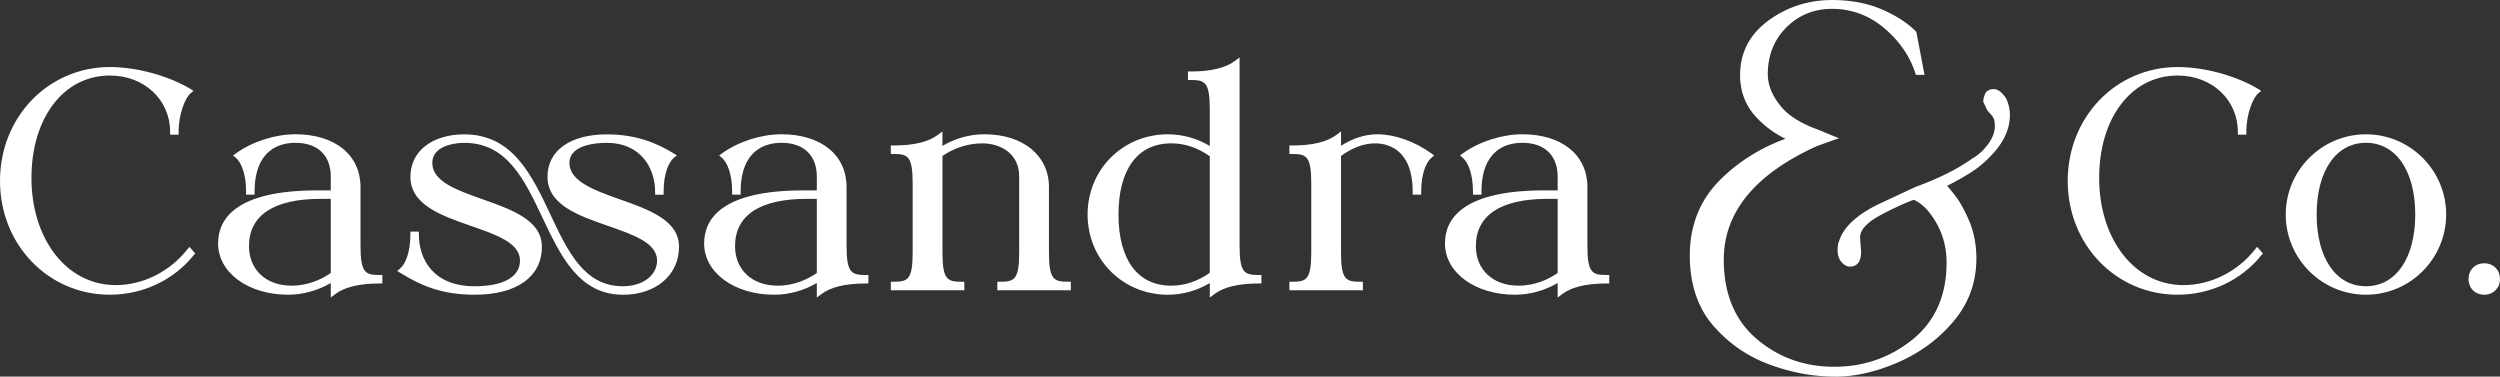<svg xmlns="http://www.w3.org/2000/svg" id="Layer_2" viewBox="0 0 880.83 132.7"><rect x="0" y="0" width="880.83" height="132.7" fill="#333333" stroke="none"/><defs><style>.cls-1{fill:#fff;stroke-width:0}</style></defs><g id="Layer_1-2"><path d="M38.72 102.84C17.2 102.84 1 85.26 1 63.73s16.2-39.11 37.72-39.11c10.67 0 21.73 3.85 27.75 7.5-1.98 1.68-4.54 7.51-4.54 14.32h-.99c0-11.95-9.48-20.84-22.22-20.84-16.69 0-28.64 15.01-28.64 37.13s12.94 38.71 30.71 38.71c10.86 0 20.34-5.83 25.97-12.94l.69.79c-5.93 7.31-15.9 13.53-28.74 13.53Z" class="cls-1"/><path d="M38.72 103.84C17.01 103.84 0 86.22 0 63.73s17.01-40.11 38.72-40.11c10.81 0 21.99 3.84 28.27 7.65l1.19.72-1.06.9c-1.76 1.49-4.19 7.04-4.19 13.56v1h-2.99v-1c0-11.31-9.12-19.84-21.22-19.84-16.27 0-27.64 14.86-27.64 36.13s12.22 37.71 29.71 37.71c9.55 0 18.96-4.69 25.19-12.56l.75-.94 2.04 2.33-.53.65c-7.16 8.83-17.92 13.9-29.52 13.9ZM25.49 28.08C11.62 33.49 2 47.23 2 63.73c0 19.21 13.04 34.69 30.64 37.61-14.21-4.05-23.56-18.79-23.56-38.6 0-16.18 6.33-28.85 16.4-34.66Zm23.48-1.39c6.3 2.77 10.88 8.09 12.42 14.74.69-3.86 2.07-7.19 3.52-9.07-4.03-2.25-9.73-4.43-15.93-5.67ZM111.81 68.07h5.73v-5.93c0-8.49-5.73-12.84-13.43-12.84S88.7 53.65 88.7 67.57h-.99c0-6.81-1.98-11.06-3.95-12.74 5.33-3.85 13.13-6.52 20.34-6.52 13.63 0 21.92 6.91 21.92 17.58v20.54c0 9.48 1.58 11.46 7.7 11.46v.99c-6.81 0-12.54 1.18-16.2 3.95v-4.94c-4.84 3.26-10.47 4.94-16 4.94-12.94 0-23.7-6.81-23.7-17.08 0-11.85 12.25-17.68 33.97-17.68Zm-9.08 33.58c5.92 0 10.96-2.17 14.81-4.94V69.06H113c-18.27 0-26.27 7.11-26.27 17.68 0 9.08 6.81 14.91 16 14.91" class="cls-1"/><path d="M116.54 104.85v-5.14c-4.56 2.67-9.81 4.13-15 4.13-14.08 0-24.7-7.77-24.7-18.08 0-8.52 6.07-18.68 34.97-18.68h4.73v-4.93c0-7.41-4.65-11.84-12.43-11.84-5.38 0-14.41 2.24-14.41 17.27v1h-2.99v-1c0-6.58-1.86-10.5-3.6-11.98l-.97-.83 1.03-.75c5.73-4.14 13.75-6.71 20.93-6.71 13.93 0 22.92 7.29 22.92 18.58v20.54c0 9.65 1.64 10.46 6.7 10.46h1v2.99h-1c-7.06 0-12.31 1.26-15.59 3.75l-1.6 1.21ZM98.93 69.94c-10.81 1.62-20.08 5.9-20.08 15.82 0 7.62 6.75 13.69 16.46 15.52-5.87-2.39-9.57-7.71-9.57-14.53 0-5.26 2.02-13.22 13.2-16.8Zm19.61 26.08v4.97c2.67-1.52 6.15-2.49 10.39-2.89-2.97-1.38-3.9-4.74-3.9-11.66V65.9c0-7.78-4.64-13.32-12.54-15.52 3.85 2.29 6.05 6.39 6.05 11.77zM113 70.06c-16.53 0-25.27 5.77-25.27 16.68 0 8.32 6.03 13.91 15 13.91 6.01 0 10.77-2.36 13.81-4.46V70.06zM85.31 54.99c1.33 1.6 2.32 3.96 2.88 6.83 1.12-6.05 4.03-9.43 7.2-11.29-3.62.98-7.12 2.51-10.08 4.46M163.56 48.32c32.1 0 26.66 53.53 55.9 53.53 7.21 0 13.04-3.95 13.04-10.07 0-14.52-38.61-11.95-38.61-29.53 0-8.3 7.01-13.92 19.95-13.92 9.97 0 16.89 2.86 22.91 6.52-1.98 1.68-3.95 5.93-3.95 12.74h-.99c0-9.18-5.83-18.27-17.97-18.27-7.01 0-14.22 1.88-14.22 8.1 0 14.91 38.61 12.74 38.61 29.53 0 10.17-8.79 15.9-18.76 15.9-29.92 0-24.79-53.53-55.9-53.53-5.04 0-12.25 1.88-12.25 8.1 0 14.91 38.61 12.74 38.61 29.53 0 10.17-8.79 15.9-22.71 15.9-11.46 0-18.67-3.26-25.58-7.51 1.98-1.68 3.95-5.92 3.95-12.74h.99c0 9.18 5.43 19.26 20.64 19.26 11.16 0 16.99-3.95 16.99-10.07 0-14.52-38.61-11.95-38.61-29.53 0-8.3 7.01-13.92 17.97-13.92Z" class="cls-1"/><path d="M219.45 103.84c-15.45 0-21.94-13.7-28.22-26.94-6.48-13.67-12.6-26.58-27.67-26.58-1.15 0-11.25.2-11.25 7.1 0 6.53 8.64 9.58 17.78 12.81 10.24 3.62 20.83 7.36 20.83 16.71 0 10.58-8.86 16.9-23.71 16.9-11.32 0-18.62-3.06-26.1-7.65l-1.17-.72 1.05-.89c1.74-1.48 3.6-5.4 3.6-11.98v-1h2.99v1c0 8.83 5.16 18.26 19.64 18.26 10.16 0 15.99-3.31 15.99-9.07 0-6.2-8.38-9.11-17.25-12.19-10.5-3.65-21.36-7.42-21.36-17.34 0-8.93 7.62-14.92 18.97-14.92 17.06 0 23.82 14.37 30.37 28.27 6.11 12.99 11.89 25.25 25.53 25.25 6.97 0 12.04-3.82 12.04-9.07 0-6.2-8.38-9.11-17.25-12.19-10.5-3.65-21.36-7.42-21.36-17.34 0-9.21 8.03-14.92 20.95-14.92 11.03 0 18.31 3.56 23.43 6.66l1.19.72-1.06.9c-1.74 1.48-3.6 5.4-3.6 11.98v1h-2.99v-1c0-8.6-5.25-17.27-16.97-17.27-3.98 0-13.22.69-13.22 7.1s8.64 9.58 17.78 12.81c10.24 3.62 20.83 7.36 20.83 16.71 0 9.95-8.13 16.9-19.76 16.9Zm-76.23-8.71c4.1 2.44 8.22 4.37 13.08 5.53-5.8-2.74-8.94-7.7-10.15-12.86-.53 3.09-1.54 5.64-2.94 7.34Zm57.28-42.77c-3.64 2.22-5.63 5.6-5.63 9.89 0 8.5 10.18 12.03 20.02 15.45 9.56 3.32 18.6 6.46 18.6 14.08 0 2.85-1.17 5.36-3.18 7.26 4.03-2.4 6.9-6.38 6.9-12.1 0-7.94-9.91-11.44-19.5-14.83-9.4-3.32-19.12-6.76-19.12-14.7 0-1.99.65-3.68 1.91-5.05m-47.86-.48c-3.85 2.24-6.06 5.84-6.06 10.37 0 8.5 10.18 12.03 20.02 15.45 9.56 3.32 18.6 6.46 18.6 14.08 0 2.61-.95 4.82-2.74 6.57 4.18-2.56 6.47-6.46 6.47-11.41 0-7.94-9.91-11.44-19.5-14.83-9.4-3.32-19.12-6.76-19.12-14.7 0-2.29.89-4.13 2.33-5.53m69.97-1.71c5.22 2.49 8.35 7.2 9.58 12.3.52-3.12 1.54-5.7 2.95-7.41-3.35-1.95-7.35-3.84-12.53-4.89M283.06 68.07h5.73v-5.93c0-8.49-5.73-12.84-13.43-12.84s-15.41 4.35-15.41 18.27h-.99c0-6.81-1.97-11.06-3.95-12.74 5.33-3.85 13.13-6.52 20.34-6.52 13.63 0 21.92 6.91 21.92 17.58v20.54c0 9.48 1.58 11.46 7.7 11.46v.99c-6.81 0-12.54 1.18-16.2 3.95v-4.94c-4.84 3.26-10.47 4.94-16 4.94-12.94 0-23.7-6.81-23.7-17.08 0-11.85 12.25-17.68 33.97-17.68Zm-9.09 33.58c5.93 0 10.96-2.17 14.81-4.94V69.06h-4.54c-18.27 0-26.27 7.11-26.27 17.68 0 9.08 6.81 14.91 16 14.91" class="cls-1"/><path d="M287.79 104.85v-5.14c-4.56 2.67-9.81 4.13-15 4.13-14.08 0-24.7-7.77-24.7-18.08 0-8.52 6.07-18.68 34.97-18.68h4.73v-4.93c0-7.41-4.65-11.84-12.43-11.84-5.38 0-14.41 2.24-14.41 17.27v1h-2.99v-1c0-6.58-1.86-10.5-3.6-11.98l-.97-.83 1.03-.75c5.73-4.14 13.75-6.71 20.93-6.71 13.93 0 22.92 7.29 22.92 18.58v20.54c0 9.65 1.64 10.46 6.7 10.46h1v2.99h-1c-7.06 0-12.31 1.26-15.59 3.75l-1.6 1.21Zm-17.62-34.91c-10.81 1.62-20.08 5.9-20.08 15.82 0 7.62 6.75 13.69 16.46 15.52-5.87-2.39-9.57-7.71-9.57-14.53 0-5.26 2.02-13.22 13.2-16.8Zm19.62 26.08v4.97c2.67-1.52 6.15-2.49 10.39-2.89-2.96-1.38-3.9-4.74-3.9-11.66V65.9c0-7.78-4.64-13.32-12.54-15.52 3.85 2.29 6.05 6.39 6.05 11.77zm-5.54-25.96c-16.53 0-25.27 5.77-25.27 16.68 0 8.32 6.03 13.91 15 13.91 6.01 0 10.77-2.36 13.81-4.46V70.06zm-27.69-15.07c1.33 1.6 2.33 3.96 2.88 6.83 1.12-6.05 4.03-9.43 7.2-11.29-3.62.98-7.12 2.51-10.08 4.46M346.86 48.32c12.84 0 21.73 6.91 21.73 17.58v22.91c0 9.48 1.58 11.46 7.7 11.46v.99h-23.9v-.99c6.12 0 7.7-1.98 7.7-11.46V62.15c0-8.49-6.72-12.64-14.02-12.64-5.92 0-11.26 2.17-15.01 4.94v34.37c0 9.48 1.58 11.46 7.7 11.46v.99h-23.9v-.99c6.12 0 7.7-1.98 7.7-11.46v-24.1c0-9.48-1.58-11.46-7.7-11.46v-.99c6.81 0 12.54-1.19 16.2-3.95v4.94c4.74-3.26 10.27-4.94 15.8-4.94" class="cls-1"/><path d="M377.29 102.26h-25.9v-2.99h1c5.07 0 6.7-.81 6.7-10.46V62.15c0-8.04-6.54-11.64-13.02-11.64-4.91 0-9.98 1.62-14.01 4.45v33.85c0 9.65 1.64 10.46 6.7 10.46h1v2.99h-25.9v-2.99h1c5.06 0 6.7-.81 6.7-10.46v-24.1c0-9.65-1.64-10.46-6.7-10.46h-1v-2.99h1c7.06 0 12.31-1.26 15.59-3.75l1.6-1.21v5.12c4.5-2.69 9.58-4.11 14.8-4.11 13.59 0 22.73 7.47 22.73 18.58V88.8c0 9.65 1.64 10.46 6.7 10.46h1v2.99Zm-19.68-2h13.46c-2.64-1.5-3.49-4.86-3.49-11.44V65.91c0-8.04-5.47-13.94-14.15-15.88 4.38 1.97 7.65 5.92 7.65 12.13v26.66c0 6.58-.85 9.95-3.49 11.44Zm-37.53 0h13.46c-2.64-1.5-3.49-4.86-3.49-11.44V50.18c-2.67 1.52-6.15 2.49-10.39 2.89 2.96 1.38 3.9 4.74 3.9 11.66v24.1c0 6.58-.85 9.95-3.49 11.44ZM419.55 27.19v-.99c6.81 0 12.54-1.19 16.2-3.95v64.19c0 9.48 1.58 11.46 7.7 11.46v.99c-6.81 0-12.54 1.18-16.2 3.95V97.9c-4.74 3.26-10.27 4.94-15.8 4.94-15.21 0-27.26-12.05-27.26-27.26s12.05-27.26 27.26-27.26c5.53 0 11.06 1.68 15.8 4.94V38.64c0-9.48-1.58-11.46-7.7-11.46Zm-6.91 74.46c5.92 0 10.86-2.27 14.62-5.04V54.54c-3.75-2.77-8.69-5.04-14.62-5.04-12.54 0-19.55 9.97-19.55 26.07s7.01 26.07 19.55 26.07Z" class="cls-1"/><path d="M426.25 104.85v-5.12c-4.5 2.69-9.58 4.11-14.8 4.11-15.84 0-28.26-12.41-28.26-28.26s12.41-28.26 28.26-28.26c5.23 0 10.3 1.42 14.8 4.11V38.64c0-9.65-1.64-10.46-6.7-10.46h-1v-2.99h1c7.06 0 12.31-1.26 15.59-3.75l1.6-1.21v66.2c0 9.65 1.64 10.46 6.7 10.46h1v2.99h-1c-7.06 0-12.31 1.26-15.59 3.75l-1.6 1.21Zm2-8.85v4.99c2.67-1.52 6.15-2.49 10.39-2.89-2.97-1.38-3.9-4.74-3.9-11.66V24.1c-2.67 1.52-6.15 2.49-10.39 2.89 2.97 1.38 3.9 4.74 3.9 11.66zm-24.27-45.64c-10.98 3.14-18.79 13.1-18.79 25.22s7.82 22.08 18.79 25.22c-7.59-3.64-11.91-12.51-11.91-25.22s4.32-21.58 11.9-25.22Zm8.65.15c-11.79 0-18.55 9.14-18.55 25.07s6.76 25.07 18.55 25.07c4.79 0 9.37-1.53 13.62-4.55V55.05c-4.25-3.02-8.82-4.55-13.62-4.55ZM485.32 48.32c6.22 0 13.04 2.67 18.37 6.52-1.97 1.68-3.95 5.93-3.95 12.74h-.99c0-13.92-7.5-18.07-14.22-18.07-4.94 0-9.38 2.17-13.04 4.94v34.37c0 9.48 1.58 11.46 7.7 11.46v.99h-23.9v-.99c6.12 0 7.7-1.98 7.7-11.46v-24.1c0-9.48-1.58-11.46-7.7-11.46v-.99c6.81 0 12.54-1.19 16.2-3.95v4.94c4.54-3.26 9.18-4.94 13.83-4.94" class="cls-1"/><path d="M480.2 102.26h-25.9v-2.99h1c5.07 0 6.7-.81 6.7-10.46v-24.1c0-9.65-1.64-10.46-6.7-10.46h-1v-2.99h1c7.06 0 12.31-1.26 15.59-3.75l1.6-1.21v5.06c4.23-2.69 8.54-4.05 12.83-4.05 6.05 0 13.14 2.51 18.95 6.71l1.03.75-.97.83c-1.74 1.48-3.6 5.4-3.6 11.98v1h-2.99v-1c0-15.41-9.25-17.07-13.22-17.07s-8.01 1.49-12.04 4.44v33.86c0 9.65 1.64 10.46 6.7 10.46h1v2.99Zm-19.68-2h13.46c-2.64-1.5-3.49-4.86-3.49-11.44V50.18c-2.67 1.52-6.15 2.49-10.39 2.89 2.97 1.38 3.9 4.74 3.9 11.66v24.1c0 6.58-.85 9.95-3.49 11.44Zm30.96-50.11c3.27 1.68 6.58 5.02 7.79 11.65.56-2.86 1.55-5.22 2.88-6.81-3.34-2.25-7.05-3.92-10.67-4.84M544.08 68.07h5.73v-5.93c0-8.49-5.73-12.84-13.43-12.84s-15.41 4.35-15.41 18.27h-.99c0-6.81-1.97-11.06-3.95-12.74 5.33-3.85 13.13-6.52 20.34-6.52 13.63 0 21.92 6.91 21.92 17.58v20.54c0 9.48 1.58 11.46 7.7 11.46v.99c-6.81 0-12.54 1.18-16.2 3.95v-4.94c-4.84 3.26-10.47 4.94-16 4.94-12.94 0-23.7-6.81-23.7-17.08 0-11.85 12.25-17.68 33.97-17.68Zm-9.09 33.58c5.93 0 10.96-2.17 14.81-4.94V69.06h-4.54c-18.27 0-26.27 7.11-26.27 17.68 0 9.08 6.81 14.91 16 14.91" class="cls-1"/><path d="M548.81 104.85v-5.14c-4.56 2.67-9.81 4.13-15 4.13-14.08 0-24.7-7.77-24.7-18.08 0-8.52 6.07-18.68 34.97-18.68h4.73v-4.93c0-7.41-4.65-11.84-12.43-11.84-5.38 0-14.41 2.24-14.41 17.27v1h-2.99v-1c0-6.58-1.86-10.5-3.6-11.98l-.97-.83 1.03-.75c5.73-4.14 13.75-6.71 20.93-6.71 13.93 0 22.92 7.29 22.92 18.58v20.54c0 9.65 1.64 10.46 6.7 10.46h1v2.99h-1c-7.06 0-12.31 1.26-15.59 3.75l-1.6 1.21Zm-17.62-34.91c-10.81 1.62-20.08 5.9-20.08 15.82 0 7.62 6.75 13.69 16.46 15.52-5.87-2.39-9.57-7.71-9.57-14.53 0-5.26 2.02-13.22 13.2-16.8Zm19.62 26.08v4.97c2.67-1.52 6.15-2.49 10.39-2.89-2.96-1.38-3.9-4.74-3.9-11.66V65.9c0-7.78-4.64-13.32-12.54-15.52 3.85 2.29 6.05 6.39 6.05 11.77zm-5.54-25.96c-16.53 0-25.27 5.77-25.27 16.68 0 8.32 6.03 13.91 15 13.91 6.01 0 10.77-2.36 13.81-4.46V70.06zm-27.69-15.07c1.33 1.6 2.32 3.96 2.88 6.83 1.12-6.05 4.03-9.43 7.19-11.29-3.62.98-7.12 2.51-10.08 4.46ZM767.24 102.84c-21.53 0-37.72-17.58-37.72-39.11s16.2-39.11 37.72-39.11c10.67 0 21.73 3.85 27.75 7.51-1.97 1.68-4.54 7.5-4.54 14.32h-.99c0-11.95-9.48-20.84-22.22-20.84-16.69 0-28.64 15.01-28.64 37.13s12.94 38.71 30.71 38.71c10.86 0 20.34-5.83 25.97-12.94l.69.79c-5.92 7.31-15.9 13.53-28.74 13.53Z" class="cls-1"/><path d="M767.24 103.84c-21.71 0-38.72-17.62-38.72-40.11s17.01-40.11 38.72-40.11c10.82 0 21.99 3.84 28.27 7.65l1.19.72-1.06.9c-1.76 1.49-4.19 7.04-4.19 13.56v1h-2.99v-1c0-11.31-9.12-19.84-21.22-19.84-16.27 0-27.64 14.86-27.64 36.13s12.22 37.71 29.71 37.71c9.55 0 18.96-4.69 25.19-12.56l.75-.94 2.04 2.33-.53.65c-7.16 8.83-17.92 13.9-29.51 13.9ZM754 28.09c-13.87 5.4-23.49 19.14-23.49 35.65 0 19.22 13.04 34.69 30.65 37.61-14.21-4.05-23.56-18.79-23.56-38.6 0-16.18 6.33-28.85 16.4-34.66m23.48-1.39c6.3 2.77 10.88 8.09 12.42 14.75.69-3.86 2.07-7.19 3.52-9.07-4.03-2.25-9.73-4.43-15.93-5.67ZM860.86 75.58c0 15.01-12.25 27.26-27.26 27.26s-27.26-12.25-27.26-27.26 12.25-27.26 27.26-27.26 27.26 12.25 27.26 27.26m-45.62 0c0 16 7.21 26.27 18.37 26.27s18.37-10.27 18.37-26.27-7.21-26.27-18.37-26.27-18.37 10.27-18.37 26.27" class="cls-1"/><path d="M833.6 103.84c-15.58 0-28.26-12.68-28.26-28.26s12.68-28.26 28.26-28.26S861.86 60 861.86 75.58s-12.68 28.26-28.26 28.26m0-53.53c-10.55 0-17.37 9.92-17.37 25.27s6.82 25.27 17.37 25.27 17.37-9.92 17.37-25.27-6.82-25.27-17.37-25.27m-9.31.72c-9.9 3.77-16.95 13.35-16.95 24.55s7.05 20.79 16.95 24.55c-6.31-4.17-10.06-12.92-10.06-24.55s3.75-20.38 10.06-24.55m18.62 0c6.31 4.17 10.06 12.92 10.06 24.55s-3.75 20.38-10.06 24.55c9.9-3.77 16.95-13.35 16.95-24.55s-7.05-20.79-16.95-24.55M870.74 98.29c0-2.67 1.88-4.54 4.54-4.54s4.54 1.88 4.54 4.54-1.88 4.54-4.54 4.54-4.54-1.88-4.54-4.54" class="cls-1"/><path d="M875.28 103.84c-3.21 0-5.54-2.33-5.54-5.54s2.33-5.54 5.54-5.54 5.54 2.33 5.54 5.54-2.33 5.54-5.54 5.54m0-9.09c-2.12 0-3.54 1.42-3.54 3.54s1.42 3.54 3.54 3.54 3.54-1.42 3.54-3.54-1.42-3.54-3.54-3.54M646.58 131.7c-7.63 0-15.26-1.41-22.89-4.25-7.63-2.83-14.09-7.32-19.38-13.48-5.3-6.15-7.94-14.15-7.94-24 0-10.34 3.44-18.95 10.34-25.84s15.26-11.94 25.11-15.14c-4.93-1.97-9.11-4.86-12.55-8.68-3.45-3.81-5.17-8.43-5.17-13.84 0-7.63 3.2-13.78 9.6-18.46C630.1 3.34 637.36 1 645.48 1c6.4 0 12.06 1.05 16.98 3.14s8.86 4.62 11.81 7.57l2.58 13.66h-1.11c-1.97-6.15-5.72-11.57-11.26-16.25-5.54-4.67-11.88-7.01-19.01-7.01-6.65 0-12.25 2.28-16.8 6.83-4.56 4.56-6.83 10.28-6.83 17.17 0 3.94 1.48 7.75 4.43 11.45 2.71 3.69 7.5 6.77 14.4 9.23l2.58 1.11 1.85.74-5.17 1.85c-22.4 10.09-33.6 23.76-33.6 40.98 0 12.31 3.93 21.85 11.81 28.61 7.87 6.77 17.23 10.15 28.06 10.15s20.31-3.32 28.43-9.97 12.18-15.88 12.18-27.69c0-5.41-1.29-10.34-3.88-14.77-2.58-4.43-5.48-7.26-8.68-8.49-2.71.99-5.91 2.4-9.6 4.25s-6.15 3.39-7.38 4.61c-1.97 1.73-2.95 3.57-2.95 5.54l.37 5.17c0 2.71-.99 4.06-2.95 4.06-.74 0-1.48-.43-2.21-1.29q-1.11-1.29-1.11-3.51c0-1.23.12-2.09.37-2.58 1.48-5.17 6.65-9.72 15.51-13.66l11.08-5.17c8.12-2.95 14.77-6.28 19.94-9.97 2.21-1.23 4.18-3.01 5.91-5.35 1.72-2.34 2.58-4.62 2.58-6.83 0-1.72-.25-2.95-.74-3.69-.25-.49-.68-1.04-1.29-1.66-.62-.61-1.05-1.29-1.29-2.03l-.74-1.48c0-.74.24-1.6.74-2.58.49-.49 1.11-.74 1.85-.74 1.23 0 2.46.99 3.69 2.95.74 1.73 1.11 3.45 1.11 5.17 0 3.94-1.48 7.75-4.43 11.45-2.22 2.71-4.62 4.98-7.2 6.83s-6.34 4-11.26 6.46c.49.25 1.66 1.54 3.51 3.88s3.57 5.42 5.17 9.23c1.6 3.82 2.4 8.07 2.4 12.74 0 8.12-2.58 15.26-7.75 21.41-5.17 6.16-11.57 10.89-19.2 14.21q-11.445 4.98-21.78 4.98Z" class="cls-1"/><path d="M646.58 132.7c-7.72 0-15.54-1.45-23.24-4.31-7.75-2.87-14.42-7.5-19.79-13.76-5.43-6.3-8.18-14.6-8.18-24.65 0-10.56 3.58-19.5 10.63-26.55 6.4-6.4 14.15-11.28 23.08-14.54A34.3 34.3 0 0 1 618.52 41c-3.6-3.98-5.43-8.86-5.43-14.51 0-7.93 3.37-14.41 10.01-19.27 6.55-4.78 14.07-7.21 22.37-7.21 6.49 0 12.34 1.08 17.37 3.22s9.11 4.76 12.13 7.78l.22.22 2.87 15.15h-3.04l-.22-.69c-1.91-5.95-5.59-11.26-10.95-15.79-5.33-4.5-11.51-6.78-18.37-6.78-6.34 0-11.75 2.2-16.09 6.54s-6.54 9.88-6.54 16.46c0 3.69 1.42 7.33 4.21 10.82 2.6 3.55 7.29 6.54 13.95 8.91l4.47 1.86 2.45.98-7.66 2.73c-21.83 9.84-32.93 23.32-32.93 40.04 0 11.95 3.86 21.32 11.47 27.85 7.65 6.58 16.87 9.91 27.41 9.91s19.89-3.28 27.8-9.74c7.84-6.42 11.82-15.47 11.82-26.92 0-5.21-1.26-10.01-3.74-14.26-2.36-4.04-4.99-6.7-7.83-7.92-2.59.96-5.66 2.33-9.13 4.07-3.58 1.79-5.97 3.28-7.12 4.43-1.81 1.58-2.66 3.15-2.66 4.83l.37 5.1c0 4.48-2.47 5.13-3.95 5.13-1.04 0-2.04-.55-2.98-1.64-.89-1.04-1.35-2.44-1.35-4.16 0-1.35.14-2.29.43-2.94 1.58-5.41 6.98-10.19 16.04-14.22l11.06-5.16c8.08-2.94 14.71-6.25 19.78-9.88l.1-.06c2.08-1.15 3.96-2.86 5.59-5.07 1.58-2.15 2.39-4.25 2.39-6.24s-.31-2.75-.57-3.14l-.06-.1q-.3-.585-1.11-1.41c-.7-.7-1.21-1.49-1.51-2.35l-.81-1.63v-.24c0-.91.28-1.9.84-3.03l.07-.14.11-.11c.67-.67 1.56-1.03 2.55-1.03 1.61 0 3.09 1.12 4.54 3.42l.07.14c.79 1.84 1.19 3.72 1.19 5.56 0 4.15-1.56 8.21-4.65 12.07-2.26 2.77-4.75 5.13-7.4 7.02-2.4 1.71-5.78 3.69-10.09 5.88.57.61 1.38 1.55 2.54 3.02 1.89 2.39 3.67 5.58 5.31 9.46 1.64 3.93 2.48 8.35 2.48 13.13 0 8.33-2.69 15.75-7.99 22.06-5.24 6.24-11.82 11.11-19.56 14.49-7.72 3.36-15.19 5.07-22.18 5.07ZM633.9 3.83c-3.41 1.14-6.62 2.81-9.62 4.99-6.18 4.52-9.19 10.29-9.19 17.65 0 5.14 1.65 9.57 4.91 13.17 3.32 3.69 7.42 6.52 12.18 8.42l2.57 1.03-2.63.85c-9.65 3.14-17.96 8.15-24.71 14.89s-10.04 15.12-10.04 25.14 2.59 17.42 7.7 23.35c5.16 6 11.54 10.44 18.97 13.19 2.27.84 4.56 1.56 6.85 2.15-4.86-1.74-9.33-4.35-13.38-7.84-8.07-6.93-12.16-16.81-12.16-29.37 0-17.58 11.5-31.67 34.19-41.89l2.78-.99-2.02-.87c-6.99-2.49-11.99-5.71-14.81-9.56-3.06-3.82-4.62-7.88-4.62-12.04 0-7.13 2.4-13.15 7.12-17.88 1.81-1.81 3.79-3.28 5.93-4.4Zm40.49 64.45.24.09c3.4 1.31 6.49 4.32 9.18 8.92 2.66 4.57 4.01 9.7 4.01 15.27 0 12.07-4.22 21.65-12.55 28.46a46 46 0 0 1-6.07 4.21c6.92-3.22 12.83-7.72 17.59-13.38 4.99-5.94 7.52-12.92 7.52-20.77 0-4.51-.78-8.67-2.32-12.35-1.56-3.72-3.26-6.75-5.03-9-2.45-3.1-3.08-3.55-3.18-3.61l-1.6-.93 1.15-.61a113 113 0 0 1-7.61 3.07l-1.33.62Zm-17.19 8.61c-4.04 2.76-6.53 5.75-7.45 8.94l-.07.17c-.08.16-.26.68-.26 2.14 0 1.23.29 2.19.87 2.86.37.43.92.94 1.46.94.63 0 1.95 0 1.95-3.06l-.37-5.1c0-2.33 1.11-4.45 3.29-6.36.17-.17.36-.34.57-.53Zm46.73-36.51c.59.92.87 2.29.87 4.2 0 1.03-.17 2.08-.51 3.13 1.22-2.36 1.83-4.76 1.83-7.19 0-1.55-.34-3.13-1-4.7-1-1.58-1.97-2.42-2.8-2.42-.42 0-.75.11-1.03.35-.32.67-.5 1.26-.54 1.76l.68 1.38c.19.59.54 1.14 1.05 1.63.68.69 1.16 1.3 1.45 1.87Zm-46.89-37c2.87 1.19 5.57 2.86 8.09 4.99 4.32 3.65 7.61 7.79 9.83 12.36l-1.61-8.52c-2.82-2.75-6.62-5.15-11.28-7.14-1.59-.67-3.27-1.24-5.02-1.69Z" class="cls-1"/></g></svg>